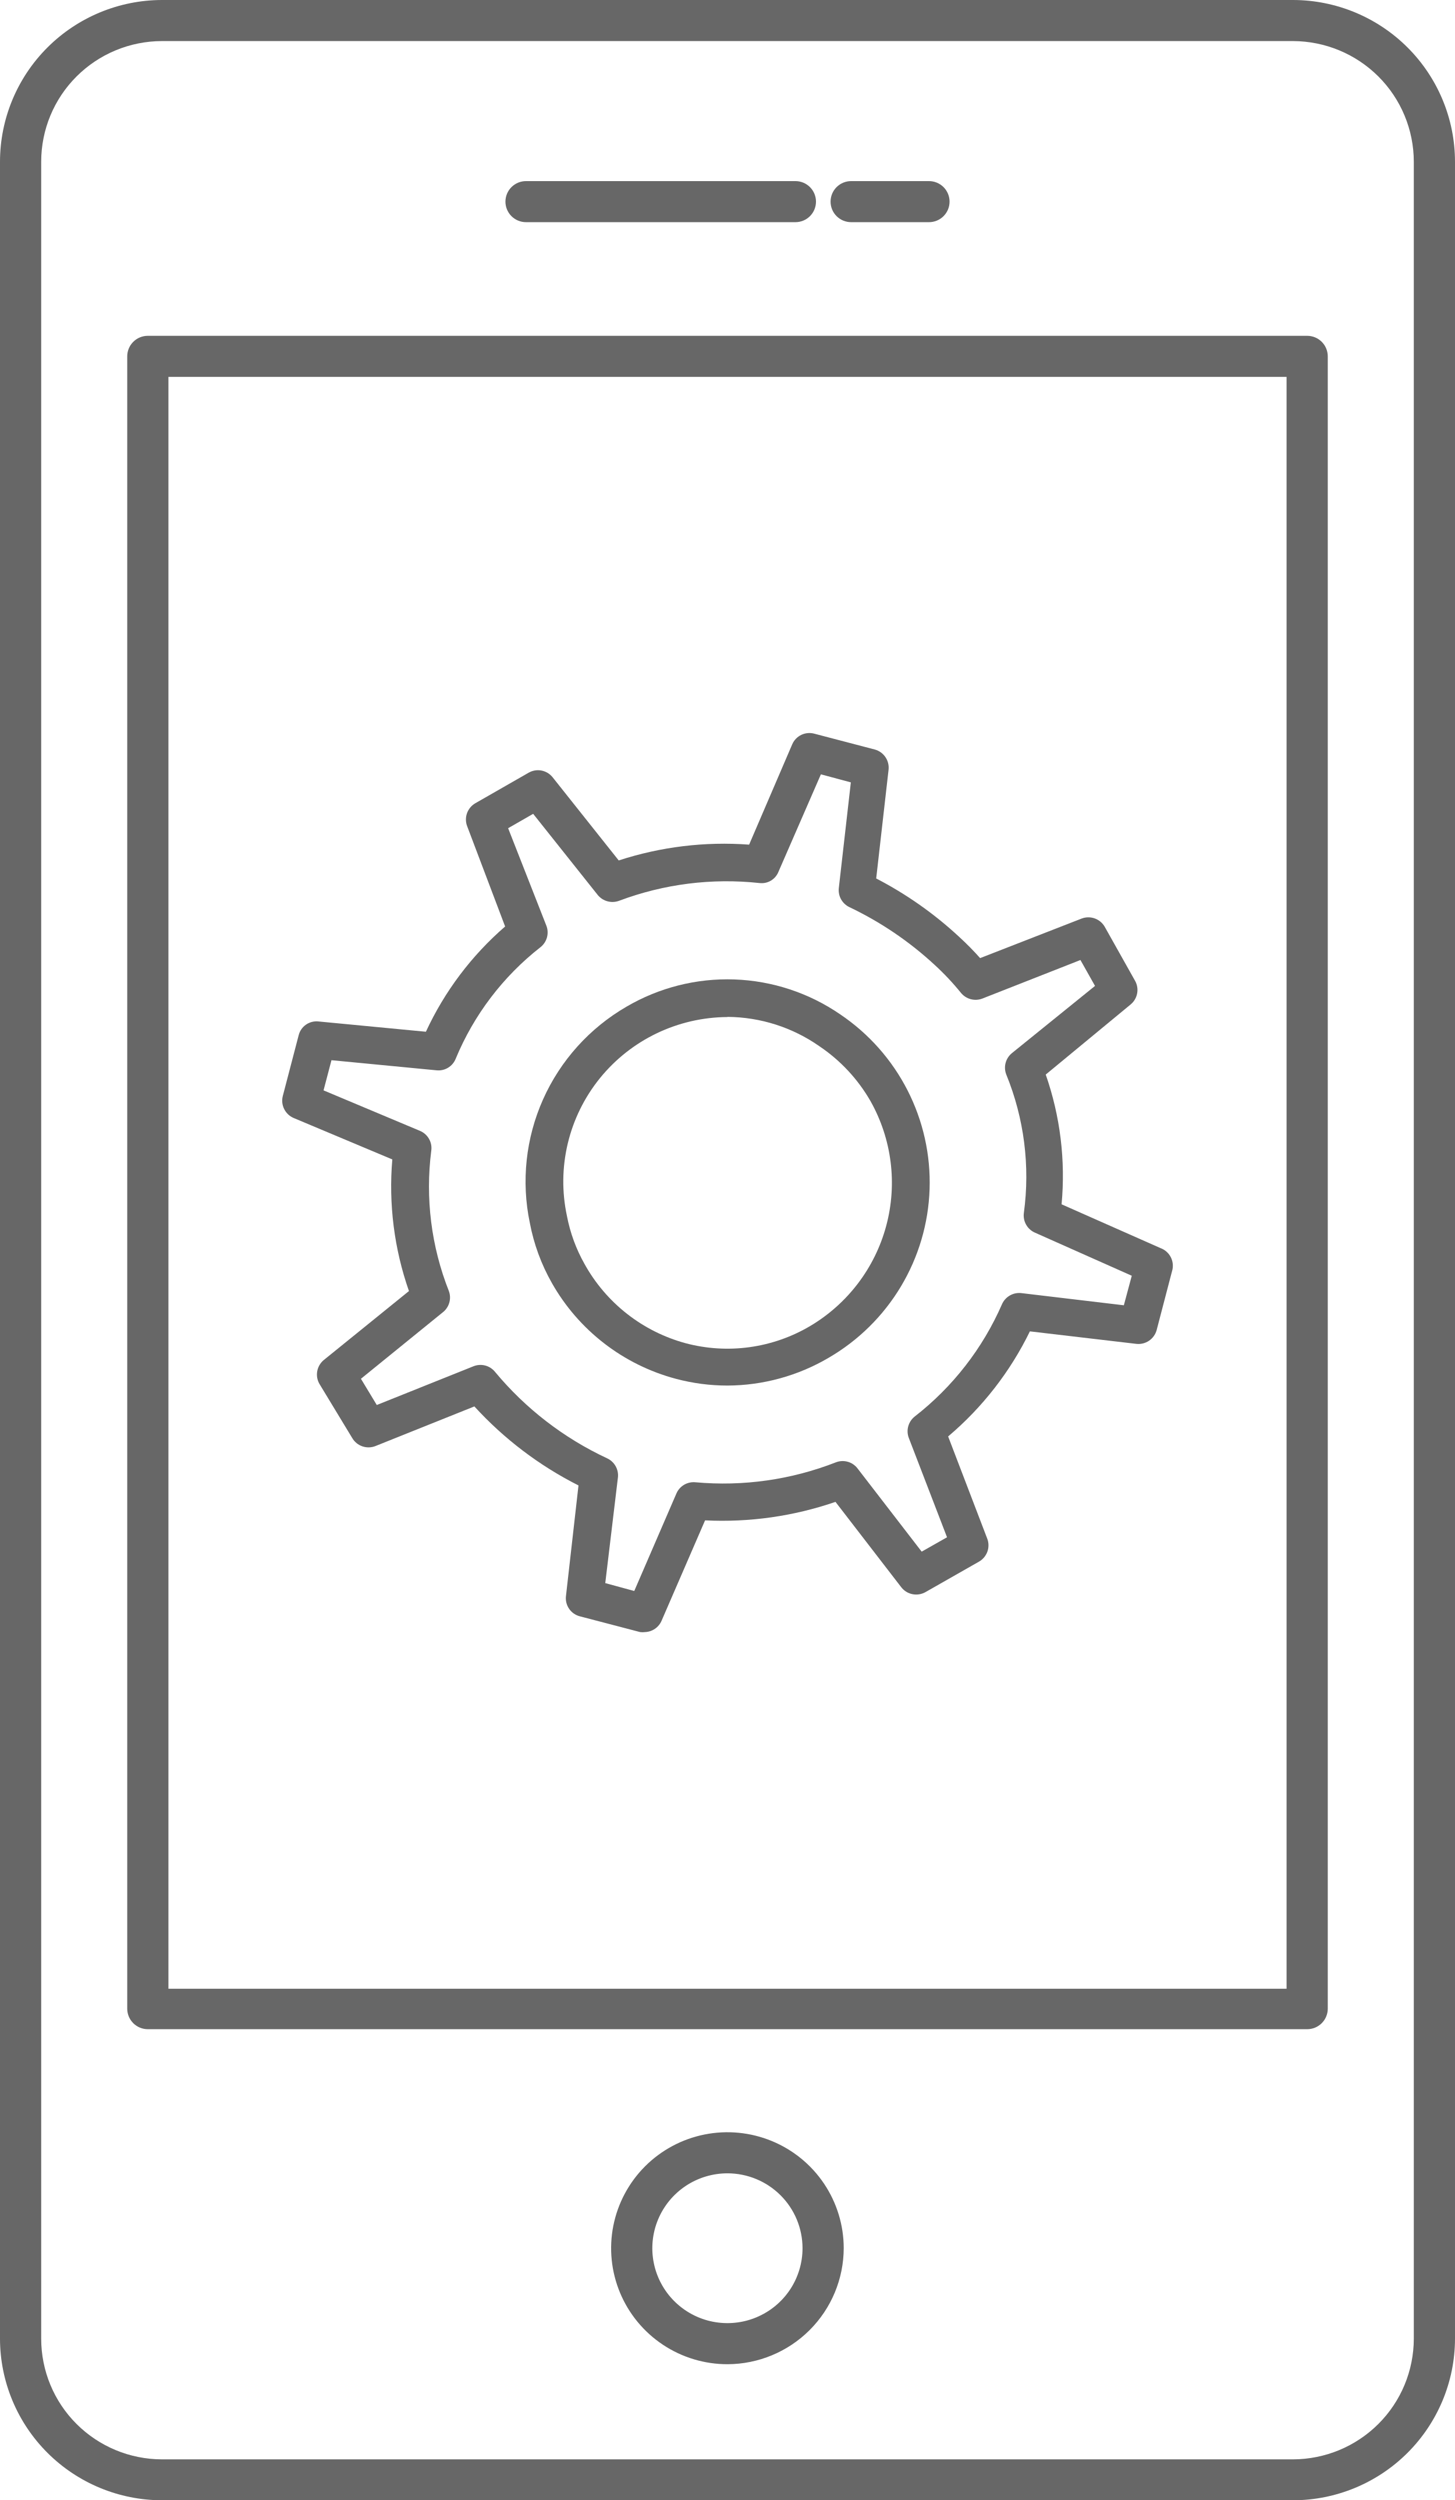 <svg width="92" height="158" viewBox="0 0 92 158" fill="none" xmlns="http://www.w3.org/2000/svg">
<path d="M81.761 158H10.239C7.525 157.995 4.924 156.918 3.005 155.005C1.086 153.092 0.005 150.499 0 147.794V10.216C0.003 7.509 1.082 4.914 3.001 2.999C4.921 1.084 7.523 0.005 10.239 0L81.761 0C84.477 0.005 87.079 1.084 88.999 2.999C90.918 4.914 91.997 7.509 92 10.216V91.343C92 91.513 91.966 91.682 91.901 91.84C91.835 91.997 91.74 92.14 91.618 92.261C91.498 92.381 91.354 92.477 91.196 92.542C91.038 92.607 90.869 92.641 90.698 92.641C90.527 92.641 90.357 92.607 90.199 92.542C90.041 92.477 89.898 92.381 89.777 92.261C89.656 92.14 89.56 91.997 89.494 91.84C89.429 91.682 89.395 91.513 89.395 91.343V10.216C89.392 8.198 88.588 6.263 87.157 4.834C85.726 3.406 83.786 2.602 81.761 2.596H10.239C8.213 2.599 6.272 3.403 4.84 4.832C3.409 6.26 2.605 8.197 2.605 10.216V147.794C2.605 149.813 3.409 151.75 4.84 153.178C6.272 154.607 8.213 155.411 10.239 155.414H81.761C83.786 155.408 85.726 154.604 87.157 153.175C88.588 151.747 89.392 149.812 89.395 147.794V87.987C89.395 87.817 89.429 87.648 89.494 87.491C89.56 87.333 89.656 87.19 89.777 87.07C89.898 86.949 90.041 86.853 90.199 86.788C90.357 86.723 90.527 86.689 90.698 86.689C90.869 86.689 91.038 86.723 91.196 86.788C91.354 86.853 91.498 86.949 91.618 87.07C91.74 87.19 91.835 87.333 91.901 87.491C91.966 87.648 92 87.817 92 87.987V147.794C91.995 150.499 90.914 153.092 88.995 155.005C87.076 156.918 84.475 157.995 81.761 158Z" fill="#676767"/>
<path d="M46.005 149.402C44.551 149.404 43.128 148.976 41.918 148.172C40.708 147.369 39.763 146.225 39.205 144.886C38.647 143.548 38.499 142.074 38.781 140.652C39.063 139.23 39.761 137.923 40.788 136.896C41.815 135.87 43.124 135.17 44.551 134.885C45.977 134.6 47.455 134.744 48.8 135.297C50.144 135.85 51.294 136.787 52.104 137.992C52.913 139.196 53.347 140.613 53.349 142.062C53.346 144.005 52.572 145.867 51.196 147.242C49.82 148.618 47.954 149.394 46.005 149.402ZM46.005 137.339C45.065 137.337 44.145 137.613 43.363 138.132C42.581 138.652 41.97 139.391 41.61 140.256C41.249 141.122 41.154 142.074 41.337 142.993C41.52 143.912 41.972 144.757 42.637 145.419C43.302 146.082 44.149 146.533 45.071 146.715C45.993 146.897 46.949 146.803 47.817 146.443C48.685 146.084 49.427 145.476 49.948 144.696C50.469 143.916 50.746 142.999 50.744 142.062C50.741 140.81 50.241 139.61 49.353 138.725C48.465 137.84 47.261 137.341 46.005 137.339Z" fill="#676767"/>
<path d="M82.653 128.231H9.347C9.002 128.231 8.671 128.095 8.426 127.851C8.182 127.608 8.045 127.278 8.045 126.933V22.519C8.045 22.174 8.182 21.844 8.426 21.601C8.671 21.357 9.002 21.221 9.347 21.221H82.653C82.998 21.221 83.329 21.357 83.574 21.601C83.818 21.844 83.955 22.174 83.955 22.519V92.291C83.955 92.462 83.921 92.631 83.856 92.788C83.79 92.946 83.695 93.089 83.574 93.21C83.453 93.33 83.309 93.426 83.151 93.491C82.993 93.556 82.824 93.59 82.653 93.59C82.482 93.59 82.312 93.556 82.154 93.491C81.996 93.426 81.853 93.33 81.732 93.21C81.611 93.089 81.515 92.946 81.45 92.788C81.384 92.631 81.35 92.462 81.35 92.291V23.817H10.65V125.675H81.35V88.347C81.35 88.177 81.384 88.008 81.45 87.85C81.515 87.693 81.611 87.55 81.732 87.429C81.853 87.308 81.996 87.213 82.154 87.148C82.312 87.082 82.482 87.049 82.653 87.049C82.824 87.049 82.993 87.082 83.151 87.148C83.309 87.213 83.453 87.308 83.574 87.429C83.695 87.55 83.79 87.693 83.856 87.85C83.921 88.008 83.955 88.177 83.955 88.347V126.933C83.955 127.278 83.818 127.608 83.574 127.851C83.329 128.095 82.998 128.231 82.653 128.231Z" fill="#676767"/>
<path d="M58.739 14.04H53.819C53.474 14.04 53.143 13.904 52.898 13.66C52.654 13.417 52.517 13.087 52.517 12.742C52.517 12.398 52.654 12.068 52.898 11.824C53.143 11.581 53.474 11.444 53.819 11.444H58.739C59.084 11.444 59.415 11.581 59.66 11.824C59.904 12.068 60.041 12.398 60.041 12.742C60.041 13.087 59.904 13.417 59.66 13.66C59.415 13.904 59.084 14.04 58.739 14.04ZM50.293 14.04H33.261C32.916 14.04 32.585 13.904 32.34 13.66C32.096 13.417 31.959 13.087 31.959 12.742C31.959 12.398 32.096 12.068 32.34 11.824C32.585 11.581 32.916 11.444 33.261 11.444H50.293C50.638 11.444 50.97 11.581 51.214 11.824C51.458 12.068 51.595 12.398 51.595 12.742C51.595 13.087 51.458 13.417 51.214 13.66C50.97 13.904 50.638 14.04 50.293 14.04Z" fill="#676767"/>
<path d="M40.785 103.136C40.682 103.15 40.578 103.15 40.475 103.136L36.658 102.138C36.382 102.065 36.142 101.896 35.982 101.661C35.822 101.426 35.752 101.141 35.786 100.86L36.578 93.869C34.098 92.617 31.867 90.925 29.995 88.876L23.734 91.383C23.469 91.485 23.176 91.49 22.908 91.397C22.64 91.304 22.414 91.118 22.271 90.873L20.207 87.468C20.061 87.223 20.008 86.935 20.058 86.654C20.108 86.374 20.257 86.12 20.478 85.94L25.858 81.586C24.924 78.918 24.565 76.084 24.806 73.268L18.574 70.652C18.309 70.541 18.094 70.338 17.967 70.081C17.84 69.824 17.81 69.531 17.883 69.254L18.885 65.419C18.953 65.146 19.119 64.907 19.352 64.747C19.584 64.588 19.867 64.517 20.147 64.55L26.93 65.199C28.107 62.653 29.815 60.386 31.939 58.548L29.545 52.227C29.439 51.962 29.432 51.668 29.526 51.398C29.62 51.129 29.808 50.902 30.055 50.759L33.422 48.832C33.668 48.689 33.958 48.64 34.237 48.693C34.517 48.746 34.768 48.898 34.945 49.121L39.122 54.374C41.779 53.508 44.58 53.169 47.367 53.376L50.093 47.034C50.206 46.773 50.41 46.561 50.668 46.438C50.926 46.315 51.22 46.289 51.495 46.365L55.312 47.364C55.587 47.438 55.825 47.608 55.985 47.843C56.145 48.077 56.215 48.361 56.184 48.642L55.402 55.513C57.308 56.5 59.07 57.739 60.642 59.197C61.109 59.624 61.554 60.074 61.974 60.546L68.386 58.049C68.655 57.945 68.951 57.942 69.222 58.039C69.493 58.136 69.719 58.328 69.859 58.578L71.773 61.984C71.908 62.228 71.954 62.511 71.9 62.785C71.847 63.059 71.699 63.306 71.482 63.481L66.122 67.905C67.04 70.535 67.382 73.331 67.124 76.104L73.376 78.87C73.643 78.967 73.867 79.156 74.007 79.404C74.146 79.651 74.192 79.94 74.137 80.218L73.135 84.053C73.06 84.328 72.888 84.567 72.651 84.727C72.414 84.886 72.127 84.956 71.843 84.922L65.12 84.133C63.878 86.68 62.118 88.942 59.951 90.773L62.425 97.235C62.525 97.498 62.527 97.789 62.432 98.054C62.336 98.319 62.149 98.542 61.904 98.683L58.518 100.61C58.268 100.751 57.975 100.797 57.694 100.741C57.412 100.684 57.16 100.527 56.985 100.3L52.828 94.908C50.179 95.818 47.38 96.215 44.582 96.076L41.837 102.407C41.75 102.616 41.604 102.796 41.418 102.925C41.232 103.054 41.012 103.127 40.785 103.136ZM38.271 100.041L40.104 100.54L42.769 94.379C42.868 94.148 43.038 93.956 43.254 93.828C43.47 93.701 43.721 93.645 43.971 93.669C46.988 93.942 50.027 93.512 52.848 92.411C53.087 92.317 53.35 92.303 53.598 92.372C53.845 92.44 54.064 92.587 54.22 92.791L58.278 98.053L59.881 97.145L57.466 90.873C57.375 90.637 57.361 90.378 57.428 90.134C57.495 89.889 57.638 89.673 57.837 89.515C60.242 87.645 62.14 85.204 63.357 82.415C63.46 82.183 63.636 81.989 63.858 81.863C64.079 81.737 64.336 81.686 64.589 81.716L71.061 82.485L71.562 80.618L65.431 77.891C65.196 77.786 65.001 77.607 64.877 77.382C64.752 77.157 64.704 76.898 64.74 76.643C65.141 73.684 64.757 70.671 63.628 67.905C63.535 67.67 63.52 67.412 63.585 67.168C63.65 66.923 63.791 66.706 63.988 66.547L69.238 62.303L68.316 60.666L62.115 63.102C61.88 63.192 61.623 63.206 61.38 63.141C61.137 63.076 60.921 62.937 60.762 62.743C60.255 62.117 59.703 61.53 59.109 60.985C57.503 59.497 55.679 58.261 53.699 57.32C53.479 57.213 53.297 57.04 53.178 56.825C53.06 56.611 53.011 56.365 53.038 56.122L53.799 49.441L51.906 48.932L49.221 55.093C49.127 55.327 48.959 55.524 48.741 55.652C48.524 55.781 48.27 55.833 48.019 55.802C45.016 55.477 41.979 55.86 39.152 56.921C38.915 57.01 38.656 57.023 38.411 56.956C38.166 56.89 37.949 56.748 37.79 56.551L33.712 51.428L32.129 52.337L34.544 58.489C34.638 58.726 34.652 58.987 34.586 59.234C34.519 59.48 34.374 59.699 34.173 59.857C31.807 61.707 29.96 64.135 28.813 66.907C28.718 67.143 28.549 67.343 28.33 67.474C28.111 67.606 27.855 67.663 27.601 67.636L20.959 66.997L20.458 68.904L26.549 71.46C26.791 71.56 26.993 71.736 27.123 71.962C27.254 72.188 27.306 72.45 27.27 72.709C26.884 75.714 27.267 78.768 28.382 81.586C28.465 81.811 28.477 82.055 28.418 82.286C28.359 82.518 28.232 82.726 28.052 82.885L22.822 87.129L23.824 88.786L29.935 86.34C30.17 86.245 30.429 86.228 30.674 86.29C30.92 86.353 31.138 86.493 31.298 86.689C33.225 89.009 35.644 90.875 38.381 92.152C38.609 92.255 38.798 92.427 38.922 92.644C39.047 92.861 39.099 93.112 39.072 93.36L38.271 100.041Z" fill="#676767"/>
<path d="M45.995 87.558C44.892 87.558 43.794 87.413 42.729 87.129C41.085 86.69 39.545 85.929 38.2 84.89C36.855 83.851 35.731 82.555 34.895 81.077C34.224 79.897 33.754 78.615 33.502 77.282C32.951 74.655 33.244 71.922 34.339 69.47C35.434 67.018 37.276 64.972 39.603 63.621C41.669 62.409 44.04 61.809 46.436 61.894C48.832 61.979 51.154 62.745 53.128 64.101C54.931 65.316 56.395 66.967 57.383 68.9C58.371 70.833 58.851 72.984 58.778 75.152C58.705 77.32 58.081 79.434 56.965 81.296C55.849 83.159 54.277 84.709 52.397 85.801C50.457 86.942 48.248 87.549 45.995 87.558ZM45.995 64.27C44.445 64.278 42.917 64.63 41.52 65.3C40.124 65.971 38.895 66.943 37.923 68.146C36.951 69.349 36.261 70.753 35.901 72.256C35.542 73.759 35.523 75.322 35.846 76.833C36.05 77.906 36.429 78.938 36.968 79.889C37.644 81.104 38.556 82.172 39.652 83.029C40.748 83.887 42.006 84.517 43.35 84.882C44.667 85.232 46.041 85.317 47.391 85.132C48.742 84.946 50.041 84.495 51.215 83.803C53.589 82.4 55.319 80.127 56.034 77.47C56.749 74.813 56.393 71.982 55.042 69.583C54.247 68.197 53.143 67.012 51.816 66.118C50.113 64.924 48.086 64.277 46.005 64.26L45.995 64.27Z" fill="#676767"/>
</svg>
